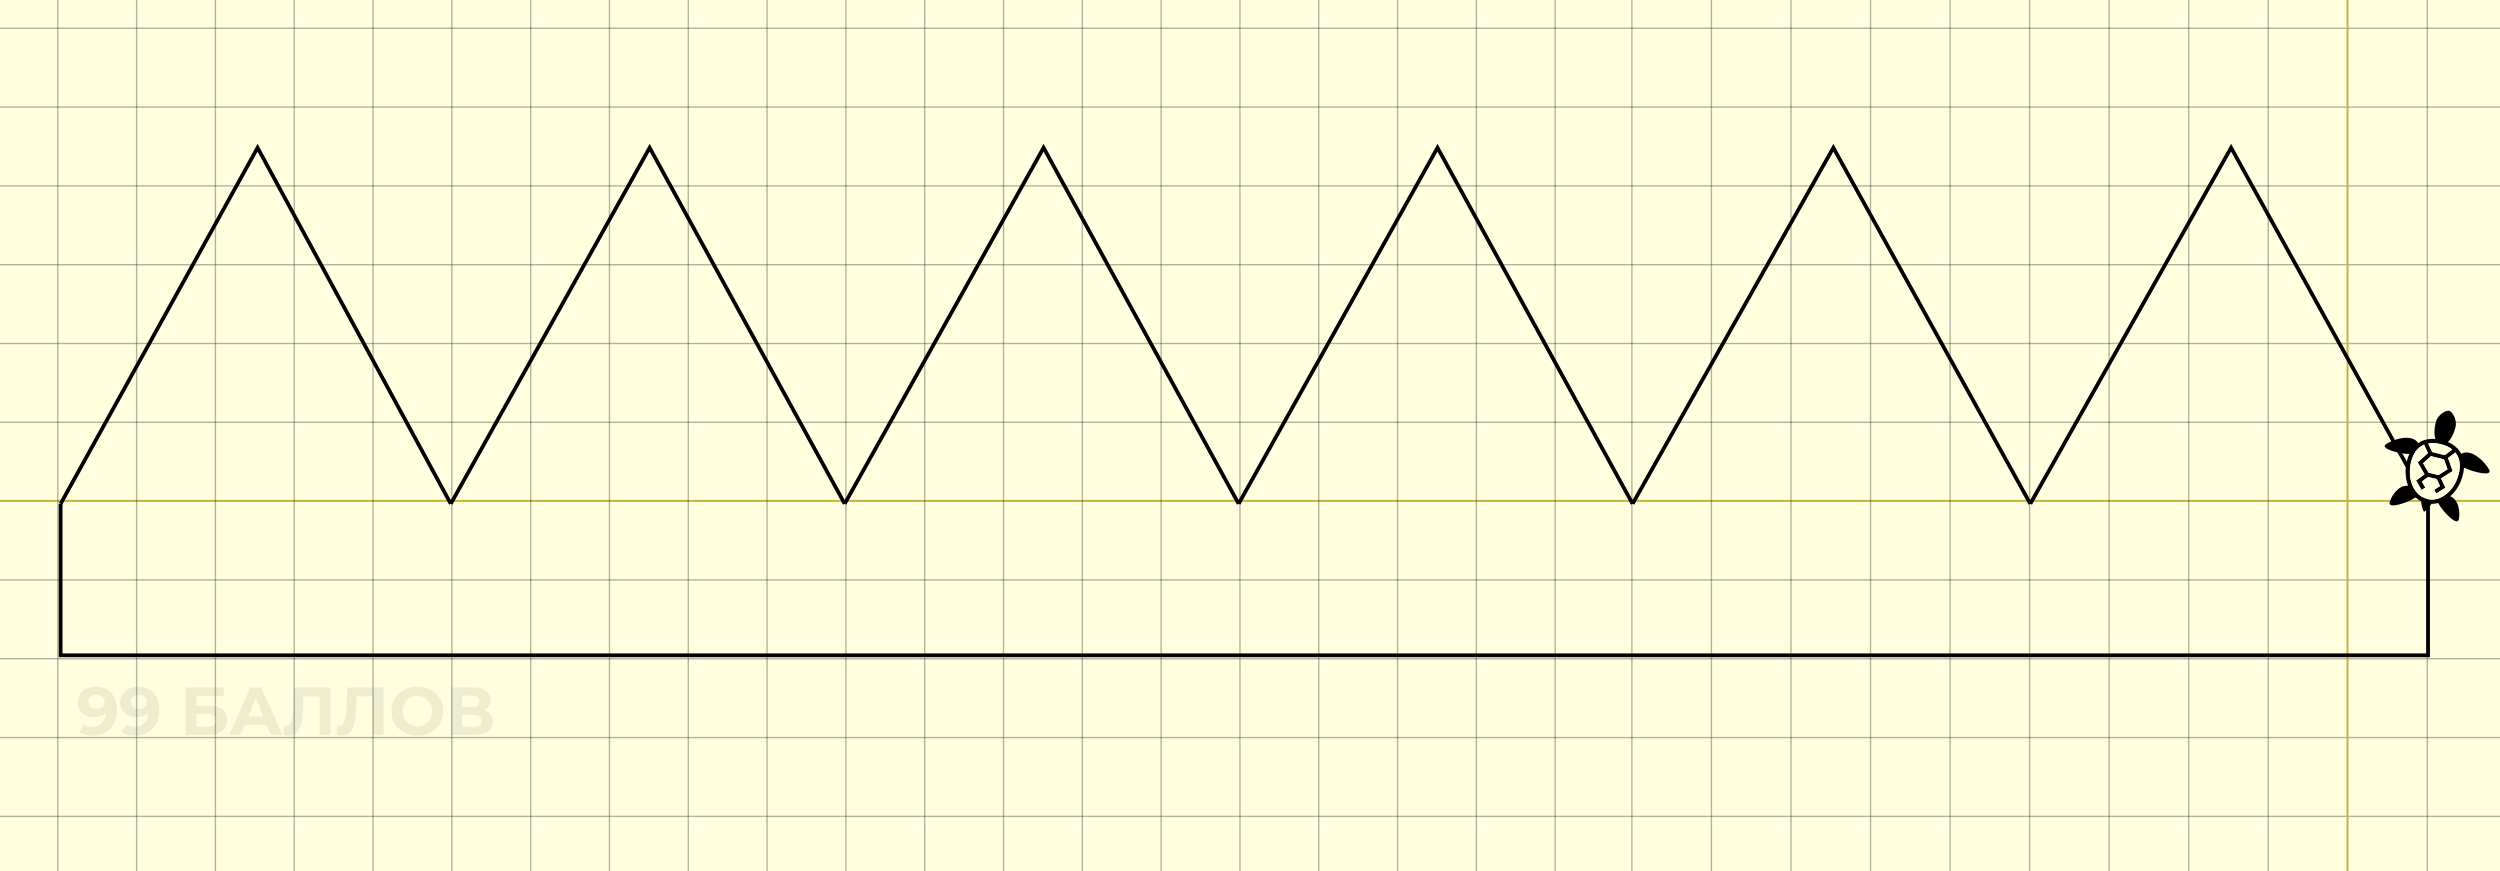 <svg width="660" height="230" viewBox="0 0 660 230" fill="none" xmlns="http://www.w3.org/2000/svg">
<rect x="0" y="0" width="660" height="230" fill="#808080" stroke="none"/>
<g clip-path="url(#clip0_117_17619)">
<rect width="660" height="230" fill="#FFFEDF"/>
<line x1="-151" y1="215.519" x2="1016.87" y2="215.519" stroke="black" stroke-opacity="0.3" stroke-width="0.36"/>
<line x1="-151" y1="194.714" x2="1016.87" y2="194.714" stroke="black" stroke-opacity="0.3" stroke-width="0.36"/>
<line x1="-151" y1="173.909" x2="1016.87" y2="173.909" stroke="black" stroke-opacity="0.3" stroke-width="0.36"/>
<line x1="-151" y1="153.103" x2="1016.87" y2="153.103" stroke="black" stroke-opacity="0.3" stroke-width="0.36"/>
<line x1="-151" y1="132.228" x2="1016.87" y2="132.228" stroke="#C2B23A" stroke-width="0.5"/>
<line x1="-151" y1="111.493" x2="1016.87" y2="111.493" stroke="black" stroke-opacity="0.3" stroke-width="0.36"/>
<line x1="-151" y1="90.687" x2="1016.87" y2="90.687" stroke="black" stroke-opacity="0.3" stroke-width="0.36"/>
<line x1="-151" y1="69.882" x2="1016.87" y2="69.882" stroke="black" stroke-opacity="0.3" stroke-width="0.36"/>
<line x1="-151" y1="49.077" x2="1016.87" y2="49.077" stroke="black" stroke-opacity="0.3" stroke-width="0.36"/>
<line x1="-151" y1="28.271" x2="1016.87" y2="28.271" stroke="black" stroke-opacity="0.3" stroke-width="0.36"/>
<line x1="-151" y1="7.466" x2="1016.87" y2="7.466" stroke="black" stroke-opacity="0.3" stroke-width="0.36"/>
<line x1="640.82" y1="611" x2="640.82" y2="-200.407" stroke="black" stroke-opacity="0.3" stroke-width="0.36"/>
<line x1="619.75" y1="611" x2="619.75" y2="-200.407" stroke="#C2B23A" stroke-width="0.5"/>
<line x1="598.82" y1="611" x2="598.82" y2="-200.407" stroke="black" stroke-opacity="0.3" stroke-width="0.36"/>
<line x1="577.82" y1="611" x2="577.82" y2="-200.407" stroke="black" stroke-opacity="0.3" stroke-width="0.36"/>
<line x1="556.82" y1="611" x2="556.82" y2="-200.407" stroke="black" stroke-opacity="0.3" stroke-width="0.36"/>
<line x1="535.82" y1="611" x2="535.82" y2="-200.407" stroke="black" stroke-opacity="0.3" stroke-width="0.36"/>
<line x1="514.82" y1="611" x2="514.82" y2="-200.407" stroke="black" stroke-opacity="0.3" stroke-width="0.36"/>
<line x1="493.82" y1="611" x2="493.82" y2="-200.407" stroke="black" stroke-opacity="0.3" stroke-width="0.36"/>
<line x1="472.82" y1="611" x2="472.82" y2="-200.407" stroke="black" stroke-opacity="0.3" stroke-width="0.36"/>
<line x1="430.82" y1="611" x2="430.82" y2="-200.407" stroke="black" stroke-opacity="0.3" stroke-width="0.36"/>
<line x1="451.82" y1="611" x2="451.82" y2="-200.407" stroke="black" stroke-opacity="0.3" stroke-width="0.36"/>
<line x1="410.564" y1="611" x2="410.564" y2="-200.407" stroke="black" stroke-opacity="0.3" stroke-width="0.36"/>
<line x1="389.758" y1="611" x2="389.758" y2="-200.407" stroke="black" stroke-opacity="0.3" stroke-width="0.36"/>
<line x1="368.954" y1="611" x2="368.954" y2="-200.407" stroke="black" stroke-opacity="0.3" stroke-width="0.36"/>
<line x1="348.147" y1="611" x2="348.147" y2="-200.407" stroke="black" stroke-opacity="0.3" stroke-width="0.36"/>
<line x1="327.343" y1="611" x2="327.343" y2="-200.407" stroke="black" stroke-opacity="0.3" stroke-width="0.36"/>
<line x1="306.538" y1="611" x2="306.538" y2="-200.407" stroke="black" stroke-opacity="0.3" stroke-width="0.36"/>
<line x1="285.731" y1="611" x2="285.731" y2="-200.407" stroke="black" stroke-opacity="0.3" stroke-width="0.36"/>
<line x1="264.927" y1="611" x2="264.926" y2="-200.407" stroke="black" stroke-opacity="0.3" stroke-width="0.36"/>
<line x1="244.121" y1="611" x2="244.121" y2="-200.407" stroke="black" stroke-opacity="0.3" stroke-width="0.36"/>
<line x1="223.315" y1="611" x2="223.315" y2="-200.407" stroke="black" stroke-opacity="0.3" stroke-width="0.36"/>
<line x1="202.51" y1="611" x2="202.51" y2="-200.407" stroke="black" stroke-opacity="0.3" stroke-width="0.36"/>
<line x1="181.705" y1="611" x2="181.705" y2="-200.407" stroke="black" stroke-opacity="0.3" stroke-width="0.36"/>
<line x1="160.9" y1="611" x2="160.9" y2="-200.407" stroke="black" stroke-opacity="0.3" stroke-width="0.36"/>
<line x1="140.095" y1="611" x2="140.095" y2="-200.407" stroke="black" stroke-opacity="0.3" stroke-width="0.36"/>
<line x1="119.289" y1="611" x2="119.289" y2="-200.407" stroke="black" stroke-opacity="0.3" stroke-width="0.36"/>
<line x1="98.485" y1="611" x2="98.485" y2="-200.407" stroke="black" stroke-opacity="0.3" stroke-width="0.36"/>
<line x1="77.679" y1="611" x2="77.678" y2="-200.407" stroke="black" stroke-opacity="0.3" stroke-width="0.36"/>
<line x1="56.874" y1="611" x2="56.874" y2="-200.407" stroke="black" stroke-opacity="0.3" stroke-width="0.36"/>
<line x1="36.067" y1="611" x2="36.067" y2="-200.407" stroke="black" stroke-opacity="0.3" stroke-width="0.36"/>
<line x1="15.264" y1="611" x2="15.263" y2="-200.407" stroke="black" stroke-opacity="0.3" stroke-width="0.36"/>
<path d="M16 133V173H271.634H526.736H641V133" stroke="black"/>
<path d="M16 133L68 39L119 133" stroke="black"/>
<path d="M119 133L171.505 39L223 133" stroke="black"/>
<path d="M223 133L275.505 39L327 133" stroke="black"/>
<path d="M327 133L379.505 39L431 133" stroke="black"/>
<path d="M431 133L484.01 39L536 133" stroke="black"/>
<path d="M536 133L589.01 39L641 133" stroke="black"/>
<path d="M646.563 108.439C645.764 108.241 643.549 109.443 643.043 111.479C642.583 113.332 642.603 114.848 642.969 115.88C641.567 115.767 640.212 115.975 639.02 116.601C638.806 116.713 638.6 116.838 638.402 116.975C636.699 114.294 631.507 116.074 629.857 117.299C628.372 118.402 632.867 119.706 636.055 119.883C635.806 120.429 635.596 121.032 635.432 121.693C634.854 124.017 635 126.335 635.724 128.264C633.169 127.933 631.185 131.136 630.85 132.688C630.479 134.409 635.589 132.761 637.709 131.315C638.151 131.728 638.644 132.077 639.181 132.351C639.254 133.258 639.38 134.17 639.93 135.133C640.932 134.516 641.427 133.774 641.892 133.025C642.496 133.035 643.096 132.957 643.68 132.799C644.877 135.069 648.621 138.917 649.099 137.222C649.529 135.695 649.275 131.935 646.863 131.031C648.406 129.666 649.619 127.686 650.197 125.362C650.361 124.701 650.457 124.07 650.493 123.471C653.393 124.806 657.976 125.758 657.179 124.089C656.295 122.233 652.54 118.23 649.781 119.803C649.67 119.588 649.546 119.381 649.41 119.183C648.645 118.067 647.539 117.247 646.241 116.691C647.059 115.941 647.798 114.597 648.251 112.773C648.757 110.737 647.362 108.638 646.563 108.439ZM644.372 117.257C645.549 117.549 646.579 118.019 647.394 118.664L645.394 120.159L642.11 119.343L641.044 117.086C642.065 116.897 643.196 116.965 644.372 117.257L644.372 117.257ZM639.953 117.407L640.995 119.613L638.609 121.764L638.268 122.071L638.498 122.469L640.075 125.205L638.304 126.537L637.902 126.838L638.151 127.274L639.321 129.309L640.293 128.741L639.372 127.139L641.007 125.912L643.295 126.48L644.165 128.33L642.602 129.314L643.194 130.272L645.181 129.021L645.605 128.752L645.391 128.298L644.45 126.292L647.126 124.613L647.511 124.369L647.357 123.94L646.275 120.906L648.21 119.459C648.308 119.577 648.4 119.699 648.487 119.826C649.353 121.09 649.682 122.787 649.109 125.092C647.964 129.701 644.175 132.593 640.772 131.747C637.368 130.902 635.374 126.572 636.519 121.963C637.092 119.659 638.176 118.312 639.534 117.601C639.67 117.53 639.81 117.466 639.953 117.407L639.953 117.407ZM641.772 120.424L645.215 121.279L646.15 123.895L643.72 125.421L641.127 124.777L639.697 122.295L641.772 120.424Z" fill="black"/>
<path d="M639.953 117.407L640.995 119.613L638.609 121.764L638.268 122.071L638.498 122.469L640.075 125.205L638.304 126.537L637.902 126.838L638.151 127.274L639.321 129.309L640.293 128.741L639.372 127.139L641.007 125.912L643.295 126.48L644.165 128.33L642.602 129.314L643.194 130.272L645.181 129.021L645.605 128.752L645.391 128.298L644.45 126.292L647.126 124.613L647.511 124.369L647.357 123.94L646.275 120.906L648.21 119.459C648.308 119.577 648.4 119.699 648.487 119.826C649.353 121.09 649.682 122.787 649.109 125.092C647.964 129.701 644.175 132.593 640.771 131.747C637.368 130.902 635.374 126.572 636.519 121.963C637.092 119.659 638.176 118.312 639.534 117.601C639.67 117.53 639.81 117.466 639.953 117.407Z" fill="#FFFFDF"/>
<path d="M641.772 120.424L645.215 121.279L646.15 123.895L643.72 125.421L641.127 124.777L639.697 122.295L641.772 120.424Z" fill="#FFFFDF"/>
<path d="M644.372 117.257C645.549 117.549 646.579 118.019 647.394 118.664L645.394 120.159L642.11 119.343L641.044 117.086C642.065 116.897 643.196 116.965 644.372 117.257Z" fill="#FFFFDF"/>
<path d="M25.247 181.275C26.402 181.275 27.397 181.513 28.231 181.989C29.065 182.466 29.709 183.163 30.162 184.081C30.614 184.986 30.841 186.118 30.841 187.476C30.841 188.918 30.567 190.139 30.018 191.14C29.482 192.141 28.738 192.904 27.784 193.428C26.831 193.952 25.723 194.214 24.46 194.214C23.805 194.214 23.173 194.143 22.566 194C21.958 193.857 21.434 193.643 20.993 193.357L22.065 191.23C22.411 191.468 22.78 191.635 23.173 191.73C23.566 191.814 23.977 191.855 24.407 191.855C25.479 191.855 26.331 191.528 26.962 190.872C27.606 190.217 27.927 189.246 27.927 187.959C27.927 187.744 27.922 187.506 27.91 187.244C27.898 186.982 27.868 186.72 27.82 186.458L28.607 187.208C28.404 187.673 28.118 188.066 27.749 188.388C27.379 188.698 26.95 188.936 26.462 189.103C25.973 189.258 25.425 189.335 24.817 189.335C24.019 189.335 23.292 189.174 22.637 188.853C21.994 188.531 21.475 188.078 21.082 187.494C20.701 186.91 20.51 186.225 20.51 185.439C20.51 184.581 20.719 183.842 21.136 183.223C21.565 182.603 22.137 182.126 22.852 181.793C23.578 181.447 24.377 181.275 25.247 181.275ZM25.425 183.437C25.008 183.437 24.645 183.515 24.335 183.669C24.025 183.812 23.781 184.027 23.602 184.313C23.423 184.587 23.334 184.915 23.334 185.296C23.334 185.868 23.525 186.327 23.906 186.672C24.299 187.006 24.817 187.173 25.461 187.173C25.878 187.173 26.247 187.095 26.569 186.94C26.903 186.773 27.159 186.547 27.338 186.261C27.516 185.975 27.606 185.653 27.606 185.296C27.606 184.938 27.516 184.623 27.338 184.349C27.171 184.063 26.927 183.842 26.605 183.687C26.283 183.521 25.89 183.437 25.425 183.437ZM36.448 181.275C37.603 181.275 38.599 181.513 39.432 181.989C40.267 182.466 40.91 183.163 41.363 184.081C41.816 184.986 42.042 186.118 42.042 187.476C42.042 188.918 41.768 190.139 41.22 191.14C40.684 192.141 39.939 192.904 38.986 193.428C38.032 193.952 36.924 194.214 35.661 194.214C35.006 194.214 34.374 194.143 33.767 194C33.159 193.857 32.635 193.643 32.194 193.357L33.266 191.23C33.612 191.468 33.981 191.635 34.374 191.73C34.768 191.814 35.179 191.855 35.608 191.855C36.68 191.855 37.532 191.528 38.163 190.872C38.807 190.217 39.129 189.246 39.129 187.959C39.129 187.744 39.123 187.506 39.111 187.244C39.099 186.982 39.069 186.72 39.021 186.458L39.808 187.208C39.605 187.673 39.319 188.066 38.95 188.388C38.581 188.698 38.152 188.936 37.663 189.103C37.175 189.258 36.627 189.335 36.019 189.335C35.221 189.335 34.494 189.174 33.838 188.853C33.195 188.531 32.677 188.078 32.283 187.494C31.902 186.91 31.711 186.225 31.711 185.439C31.711 184.581 31.92 183.842 32.337 183.223C32.766 182.603 33.338 182.126 34.053 181.793C34.78 181.447 35.578 181.275 36.448 181.275ZM36.627 183.437C36.209 183.437 35.846 183.515 35.536 183.669C35.226 183.812 34.982 184.027 34.803 184.313C34.625 184.587 34.535 184.915 34.535 185.296C34.535 185.868 34.726 186.327 35.107 186.672C35.501 187.006 36.019 187.173 36.662 187.173C37.079 187.173 37.449 187.095 37.77 186.94C38.104 186.773 38.36 186.547 38.539 186.261C38.718 185.975 38.807 185.653 38.807 185.296C38.807 184.938 38.718 184.623 38.539 184.349C38.372 184.063 38.128 183.842 37.806 183.687C37.484 183.521 37.091 183.437 36.627 183.437ZM48.993 194V181.489H59.091V183.795H51.871V186.368H55.338C56.851 186.368 58.001 186.684 58.788 187.316C59.586 187.947 59.985 188.865 59.985 190.068C59.985 191.307 59.544 192.272 58.662 192.963C57.781 193.654 56.535 194 54.927 194H48.993ZM51.871 191.855H54.766C55.505 191.855 56.071 191.712 56.464 191.426C56.857 191.128 57.054 190.699 57.054 190.139C57.054 189.043 56.291 188.495 54.766 188.495H51.871V191.855ZM60.528 194L66.104 181.489H68.964L74.558 194H71.52L66.944 182.955H68.088L63.495 194H60.528ZM63.316 191.319L64.085 189.121H70.519L71.305 191.319H63.316ZM76.233 194.197C76.019 194.197 75.793 194.179 75.554 194.143C75.328 194.107 75.078 194.06 74.803 194L74.982 191.551C75.149 191.599 75.322 191.623 75.501 191.623C75.989 191.623 76.37 191.426 76.644 191.033C76.918 190.628 77.115 190.05 77.234 189.299C77.353 188.549 77.431 187.637 77.467 186.565L77.645 181.489H87.261V194H84.401V183.187L85.063 183.848H79.54L80.13 183.151L80.022 186.458C79.987 187.685 79.903 188.775 79.772 189.728C79.641 190.682 79.439 191.492 79.165 192.159C78.89 192.826 78.515 193.333 78.038 193.678C77.562 194.024 76.96 194.197 76.233 194.197ZM90.245 194.197C90.03 194.197 89.804 194.179 89.566 194.143C89.339 194.107 89.089 194.06 88.815 194L88.994 191.551C89.16 191.599 89.333 191.623 89.512 191.623C90 191.623 90.382 191.426 90.656 191.033C90.93 190.628 91.126 190.05 91.246 189.299C91.365 188.549 91.442 187.637 91.478 186.565L91.657 181.489H101.272V194H98.413V183.187L99.074 183.848H93.551L94.141 183.151L94.034 186.458C93.998 187.685 93.915 188.775 93.784 189.728C93.653 190.682 93.45 191.492 93.176 192.159C92.902 192.826 92.526 193.333 92.05 193.678C91.573 194.024 90.972 194.197 90.245 194.197ZM110.206 194.214C109.217 194.214 108.299 194.054 107.453 193.732C106.619 193.41 105.892 192.957 105.273 192.374C104.665 191.79 104.188 191.105 103.843 190.318C103.509 189.532 103.342 188.674 103.342 187.744C103.342 186.815 103.509 185.957 103.843 185.171C104.188 184.384 104.671 183.699 105.291 183.115C105.91 182.532 106.637 182.079 107.471 181.757C108.305 181.435 109.211 181.275 110.188 181.275C111.177 181.275 112.082 181.435 112.904 181.757C113.739 182.079 114.459 182.532 115.067 183.115C115.687 183.699 116.169 184.384 116.515 185.171C116.86 185.945 117.033 186.803 117.033 187.744C117.033 188.674 116.86 189.538 116.515 190.336C116.169 191.122 115.687 191.808 115.067 192.391C114.459 192.963 113.739 193.41 112.904 193.732C112.082 194.054 111.183 194.214 110.206 194.214ZM110.188 191.748C110.748 191.748 111.26 191.653 111.725 191.462C112.201 191.271 112.618 190.997 112.976 190.64C113.333 190.282 113.607 189.859 113.798 189.371C114.001 188.882 114.102 188.34 114.102 187.744C114.102 187.149 114.001 186.607 113.798 186.118C113.607 185.63 113.333 185.207 112.976 184.849C112.63 184.492 112.219 184.218 111.743 184.027C111.266 183.836 110.748 183.741 110.188 183.741C109.628 183.741 109.109 183.836 108.633 184.027C108.168 184.218 107.757 184.492 107.4 184.849C107.042 185.207 106.762 185.63 106.56 186.118C106.369 186.607 106.274 187.149 106.274 187.744C106.274 188.328 106.369 188.87 106.56 189.371C106.762 189.859 107.036 190.282 107.382 190.64C107.739 190.997 108.156 191.271 108.633 191.462C109.109 191.653 109.628 191.748 110.188 191.748ZM119.085 194V181.489H124.911C126.365 181.489 127.497 181.769 128.307 182.329C129.117 182.889 129.523 183.687 129.523 184.724C129.523 185.749 129.141 186.547 128.379 187.119C127.616 187.679 126.603 187.959 125.34 187.959L125.68 187.208C127.086 187.208 128.176 187.488 128.951 188.048C129.725 188.608 130.112 189.419 130.112 190.479C130.112 191.575 129.695 192.439 128.861 193.071C128.039 193.69 126.836 194 125.251 194H119.085ZM121.962 191.855H125.144C125.811 191.855 126.317 191.724 126.663 191.462C127.008 191.2 127.181 190.795 127.181 190.247C127.181 189.722 127.008 189.335 126.663 189.085C126.317 188.823 125.811 188.692 125.144 188.692H121.962V191.855ZM121.962 186.672H124.661C125.293 186.672 125.769 186.547 126.091 186.297C126.413 186.035 126.574 185.653 126.574 185.153C126.574 184.652 126.413 184.277 126.091 184.027C125.769 183.765 125.293 183.634 124.661 183.634H121.962V186.672Z" fill="black" fill-opacity="0.07"/>
</g>
<defs>
<clipPath id="clip0_117_17619">
<rect width="660" height="230" fill="white"/>
</clipPath>
</defs>
</svg>
